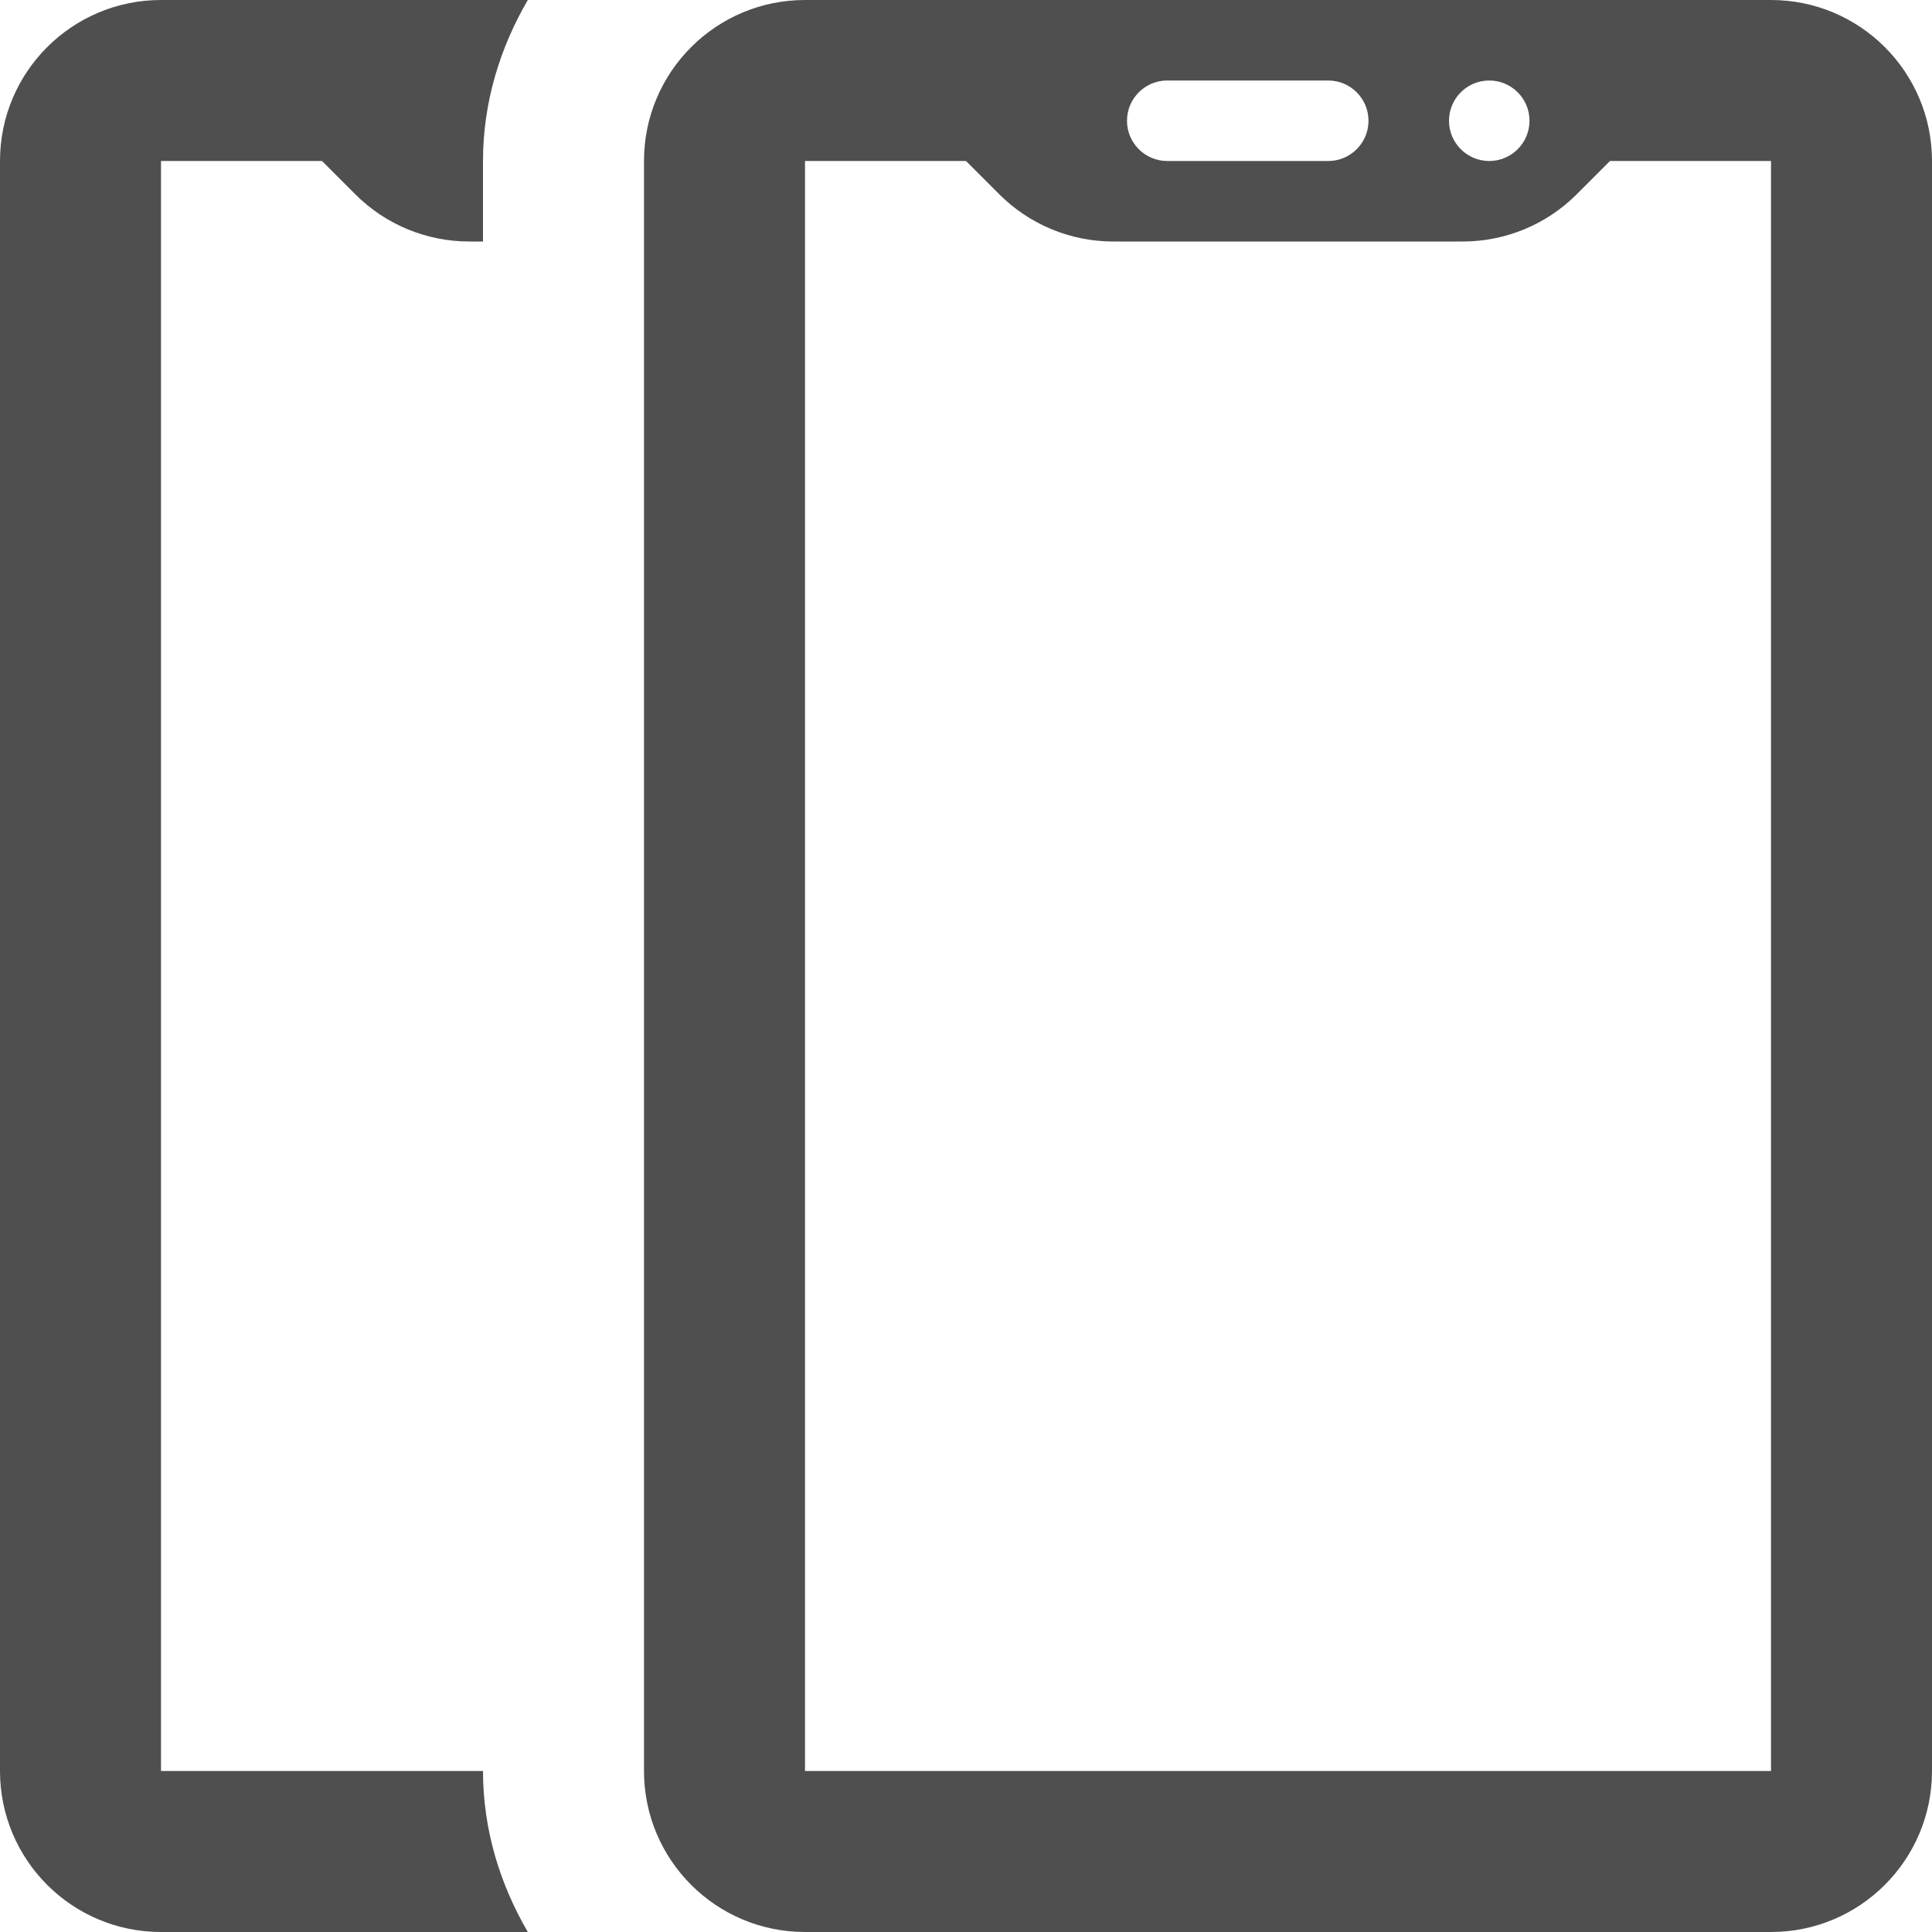 <svg width="51" height="51" viewBox="0 0 51 51" fill="none" xmlns="http://www.w3.org/2000/svg">
<path d="M4.25 0C1.902 0 0 1.902 0 4.25V46.75C0 49.098 1.902 51 4.25 51H13.933C13.202 49.744 12.75 48.306 12.75 46.75H4.25V4.25H8.5L9.38 5.13C10.177 5.927 11.258 6.375 12.385 6.375H12.75V4.25C12.75 2.695 13.202 1.256 13.933 0H4.25ZM21.25 0C18.902 0 17 1.902 17 4.25V46.75C17 49.098 18.902 51 21.25 51H46.75C49.098 51 51 49.098 51 46.75V4.25C51 1.902 49.098 0 46.75 0H21.25ZM30.812 2.125H35.062C35.649 2.125 36.125 2.601 36.125 3.188C36.125 3.774 35.649 4.25 35.062 4.25H30.812C30.226 4.25 29.75 3.774 29.75 3.188C29.75 2.601 30.226 2.125 30.812 2.125ZM39.312 2.125C39.899 2.125 40.375 2.601 40.375 3.188C40.375 3.774 39.899 4.25 39.312 4.25C38.726 4.25 38.25 3.774 38.25 3.188C38.25 2.601 38.726 2.125 39.312 2.125ZM21.25 4.25H25.5L26.38 5.13C27.177 5.927 28.259 6.375 29.385 6.375H38.615C39.742 6.375 40.823 5.927 41.62 5.13L42.5 4.25H46.75V46.75H21.25V4.25Z" fill="#4F4F4F"/>
</svg>
